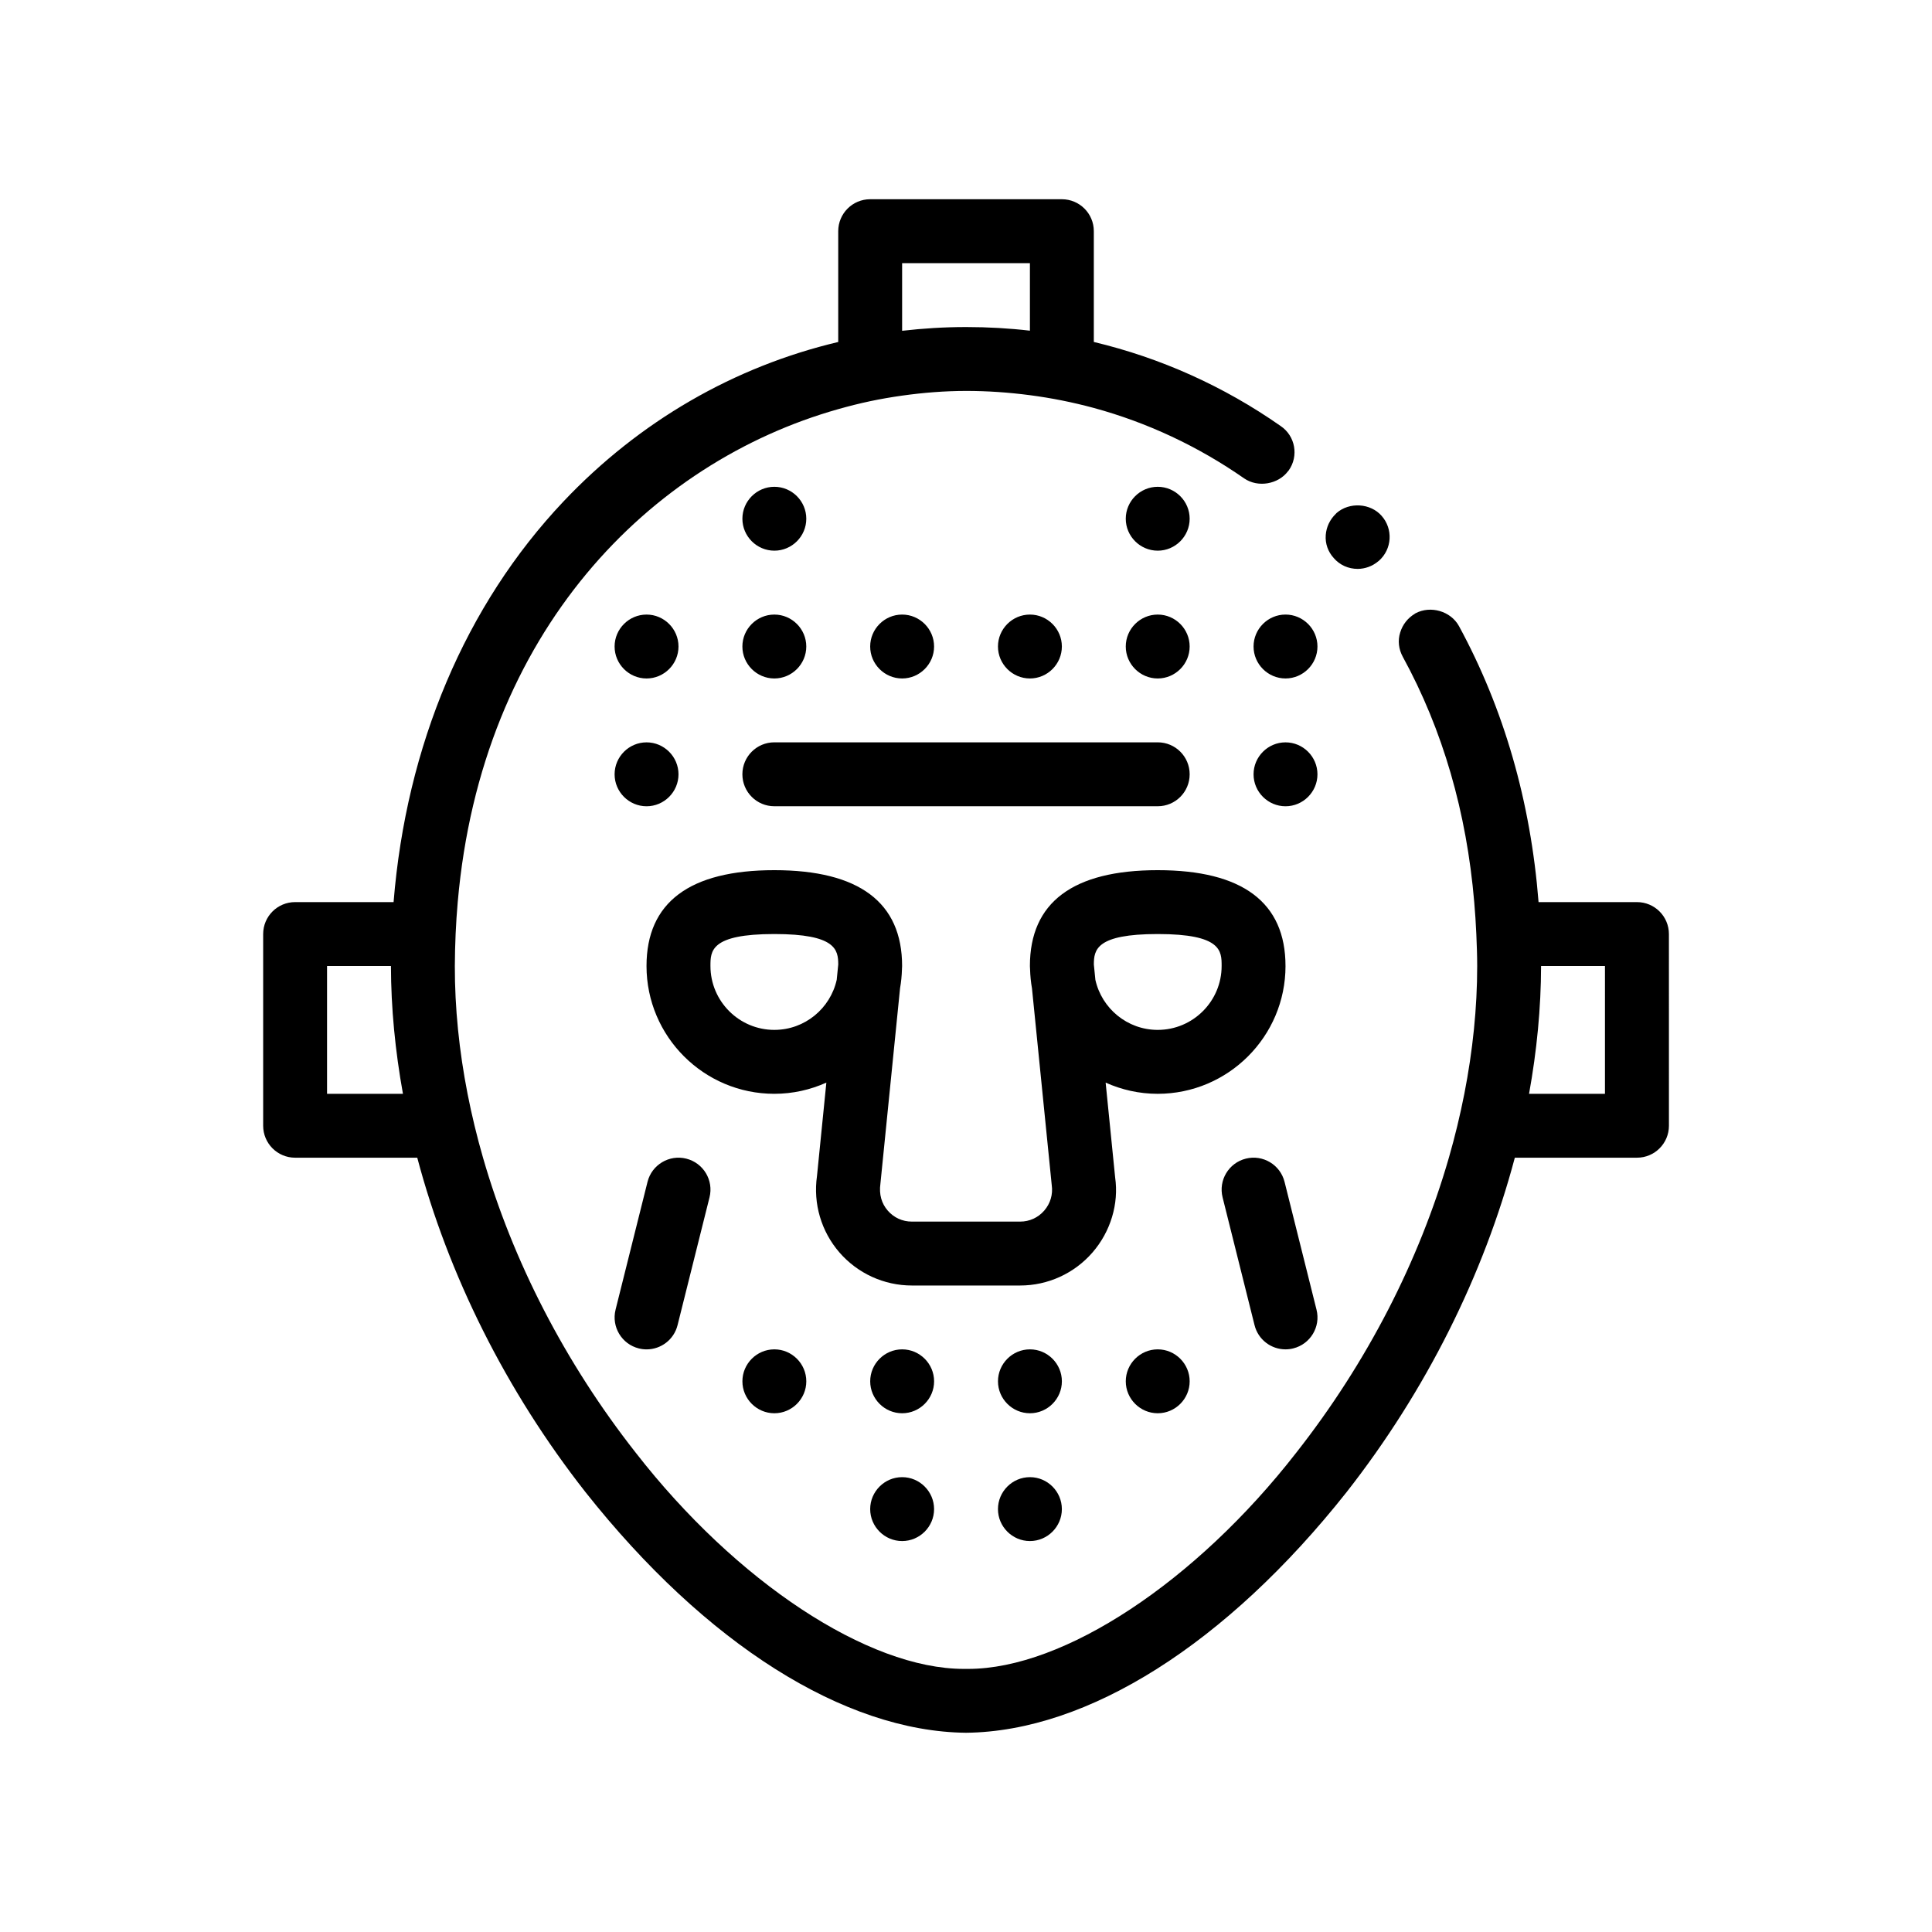 <?xml version="1.0" encoding="UTF-8"?>
<!-- Uploaded to: SVG Repo, www.svgrepo.com, Generator: SVG Repo Mixer Tools -->
<svg fill="#000000" width="800px" height="800px" version="1.1" viewBox="144 144 512 512" xmlns="http://www.w3.org/2000/svg">
 <path d="m577.8 383.07h-26.066c-2.098-26.672-9.18-51.219-21.094-73.156-2.195-3.981-7.531-5.5-11.516-3.387-0.074 0.039-0.137 0.102-0.207 0.145-1.832 1.109-3.199 2.816-3.848 4.934-0.68 2.117-0.422 4.41 0.676 6.434 10.641 19.434 16.918 41.238 18.941 65.027 0.238 2.801 0.434 5.613 0.555 8.465 0.117 2.805 0.23 5.613 0.23 8.469 0 11.105-1.176 22.461-3.406 33.867-0.555 2.82-1.176 5.644-1.855 8.465-0.684 2.828-1.43 5.648-2.242 8.469-7.863 27.293-21.664 54.27-40.426 78.148-26.672 34.293-61.641 57.324-86.953 57.324h-1.184c-25.312 0-60.281-23.023-86.953-57.324-18.758-23.871-32.59-50.855-40.449-78.145-0.812-2.82-1.562-5.644-2.242-8.469-0.684-2.82-1.301-5.644-1.855-8.465-2.231-11.406-3.391-22.762-3.371-33.867 0.012-2.863 0.086-5.68 0.207-8.469 0.125-2.863 0.316-5.684 0.559-8.465 6.273-71.848 51.027-116.58 100.83-130.64 2.812-0.797 5.633-1.512 8.465-2.109 2.816-0.594 5.637-1.078 8.469-1.477 5.644-0.797 11.301-1.234 16.934-1.246 5.703 0 11.352 0.398 16.934 1.129 2.84 0.371 5.668 0.836 8.465 1.395 2.848 0.57 5.672 1.23 8.469 1.988 14.152 3.856 27.609 10.141 39.875 18.688 3.652 2.488 9.004 1.543 11.602-1.93 0.051-0.066 0.117-0.117 0.168-0.188 2.711-3.812 1.777-9.145-2.117-11.773-15.129-10.594-31.906-18.086-49.523-22.285v-29.355c0-4.68-3.789-8.469-8.469-8.469h-50.801c-4.676 0-8.465 3.789-8.465 8.469v29.363c-27.512 6.508-52.637 20.938-72.816 42.266-25.977 27.469-41.664 64.676-45.02 106.17h-26.098c-4.676 0-8.465 3.789-8.465 8.465v50.801c0 4.68 3.789 8.469 8.465 8.469h32.371c8.211 30.988 23.457 61.723 44.594 88.641 31.828 40.215 68.574 63.422 100.84 63.758 32.254-0.336 68.996-23.539 100.84-63.758 21.137-26.969 36.375-57.676 44.594-88.641h32.371c4.68 0 8.469-3.789 8.469-8.469l-0.004-50.801c-0.004-4.676-3.789-8.465-8.469-8.465zm-8.469 50.797h-20.117c2.062-11.395 3.164-22.742 3.184-33.867h16.934zm-338.66 0v-33.863h16.934c0.02 11.117 1.125 22.465 3.18 33.867zm152.4-220.13h33.867v17.895c-5.535-0.641-11.133-0.961-16.762-0.961h-0.258c-5.68 0-11.297 0.352-16.848 0.992zm114.38 78.145c-1.523-1.688-2.281-3.805-2.117-6.09 0.168-2.172 1.109-4.106 2.656-5.606 0.082-0.074 0.141-0.168 0.223-0.242 3.391-2.957 8.984-2.621 11.941 0.77 3.055 3.465 2.797 8.801-0.762 11.93-0.066 0.059-0.141 0.098-0.207 0.152-1.496 1.254-3.438 1.965-5.387 1.965-2.453 0-4.734-1.008-6.348-2.879zm-12.781 108.12c0-16.852-11.395-25.398-33.867-25.398-22.469 0-33.867 8.551-33.867 25.398 0 0.277 0.035 0.543 0.039 0.816v0.023l0.004 0.031c0.047 1.715 0.211 3.394 0.504 5.039l5.238 52.16c0.352 2.465-0.359 4.863-1.984 6.746-1.637 1.883-3.906 2.918-6.394 2.918h-28.688c-2.488 0-4.766-1.031-6.398-2.918-1.633-1.891-2.336-4.281-1.941-7.106l5.207-51.816c0.289-1.637 0.457-3.309 0.504-5.023v-0.031-0.023c0.004-0.277 0.039-0.539 0.039-0.816 0-16.852-11.395-25.398-33.867-25.398-22.469 0-33.867 8.551-33.867 25.398 0 18.68 15.195 33.867 33.867 33.867 4.918 0 9.578-1.074 13.793-2.969l-2.484 24.773c-1.043 7.297 1.125 14.672 5.953 20.242 4.828 5.562 11.824 8.758 19.191 8.758h28.688c7.367 0 14.355-3.195 19.184-8.758s7.004-12.941 6-19.887l-2.519-25.125c4.219 1.891 8.879 2.969 13.789 2.969 18.688-0.008 33.879-15.191 33.879-33.871zm-135.46 16.93c-9.336 0-16.934-7.598-16.934-16.934 0-3.969 0-8.469 16.934-8.469 16.359 0 16.914 4.195 16.934 8.062l-0.406 4.066c-1.684 7.582-8.445 13.273-16.527 13.273zm101.6 0c-8.074 0-14.844-5.691-16.523-13.27l-0.406-4.07c0.02-3.863 0.574-8.062 16.93-8.062 16.934 0 16.934 4.5 16.934 8.469 0 9.34-7.598 16.934-16.934 16.934zm-110.07-101.6c0-4.656 3.809-8.465 8.469-8.465 4.656 0 8.465 3.809 8.465 8.465s-3.809 8.469-8.465 8.469c-4.66 0-8.469-3.812-8.469-8.469zm42.336 8.469c-4.66 0-8.469-3.812-8.469-8.469s3.809-8.465 8.469-8.465c4.656 0 8.465 3.809 8.465 8.465s-3.812 8.469-8.465 8.469zm59.262-8.469c0-4.656 3.812-8.465 8.469-8.465s8.465 3.809 8.465 8.465-3.809 8.469-8.465 8.469-8.469-3.812-8.469-8.469zm-25.398 8.469c-4.656 0-8.469-3.812-8.469-8.469s3.812-8.465 8.469-8.465 8.465 3.809 8.465 8.465-3.809 8.469-8.465 8.469zm-25.398 220.13c0 4.656-3.809 8.465-8.465 8.465-4.66 0-8.469-3.812-8.469-8.465 0-4.656 3.809-8.469 8.469-8.469 4.652-0.004 8.465 3.812 8.465 8.469zm33.863 0c0 4.656-3.809 8.465-8.465 8.465s-8.469-3.812-8.469-8.465c0-4.656 3.812-8.469 8.469-8.469 4.656-0.004 8.465 3.812 8.465 8.469zm16.934-262.46c0-4.656 3.812-8.465 8.469-8.465s8.465 3.809 8.465 8.465-3.809 8.465-8.465 8.465c-4.656-0.004-8.469-3.812-8.469-8.465zm50.801 67.73c0 4.656-3.809 8.469-8.465 8.469s-8.469-3.812-8.469-8.469 3.812-8.469 8.469-8.469 8.465 3.812 8.465 8.469zm-8.465-42.336c4.656 0 8.465 3.809 8.465 8.465s-3.809 8.469-8.465 8.469-8.469-3.812-8.469-8.469 3.812-8.465 8.469-8.465zm-177.8 42.336c0-4.656 3.809-8.469 8.469-8.469 4.656 0 8.465 3.812 8.465 8.469s-3.809 8.469-8.465 8.469c-4.66 0-8.469-3.812-8.469-8.469zm0-33.867c0-4.656 3.809-8.465 8.469-8.465 4.656 0 8.465 3.809 8.465 8.465s-3.809 8.469-8.465 8.469c-4.66 0-8.469-3.812-8.469-8.469zm33.867-33.863c0-4.656 3.809-8.465 8.469-8.465 4.656 0 8.465 3.809 8.465 8.465s-3.809 8.465-8.465 8.465c-4.66-0.004-8.469-3.812-8.469-8.465zm-33.613 209.61 8.469-33.867c1.133-4.551 5.758-7.297 10.27-6.16 4.535 1.133 7.297 5.727 6.16 10.262l-8.469 33.867c-0.961 3.856-4.414 6.418-8.207 6.418-0.68 0-1.371-0.082-2.066-0.258-4.531-1.133-7.285-5.731-6.156-10.262zm160.87-29.766c-1.137-4.535 1.621-9.129 6.16-10.262 4.516-1.137 9.129 1.613 10.262 6.16l8.469 33.867c1.145 4.527-1.621 9.129-6.16 10.258-0.684 0.176-1.379 0.258-2.062 0.258-3.793 0-7.246-2.562-8.203-6.418zm-127.26-112.12c0-4.68 3.793-8.469 8.469-8.469h101.6c4.68 0 8.465 3.789 8.465 8.469 0 4.68-3.785 8.469-8.465 8.469h-101.6c-4.676 0-8.469-3.789-8.469-8.469zm110.07 152.4c4.656 0 8.465 3.812 8.465 8.469s-3.809 8.465-8.465 8.465-8.469-3.809-8.469-8.465 3.812-8.469 8.469-8.469zm-25.402 8.469c0 4.656-3.809 8.465-8.465 8.465s-8.469-3.809-8.469-8.465 3.812-8.469 8.469-8.469 8.465 3.812 8.465 8.469zm-76.195-8.469c4.656 0 8.465 3.812 8.465 8.469s-3.809 8.465-8.465 8.465c-4.66 0-8.469-3.809-8.469-8.465s3.809-8.469 8.469-8.469zm42.332 8.469c0 4.656-3.809 8.465-8.465 8.465-4.66 0-8.469-3.809-8.469-8.465s3.809-8.469 8.469-8.469c4.652 0 8.465 3.812 8.465 8.469z"/>
</svg>